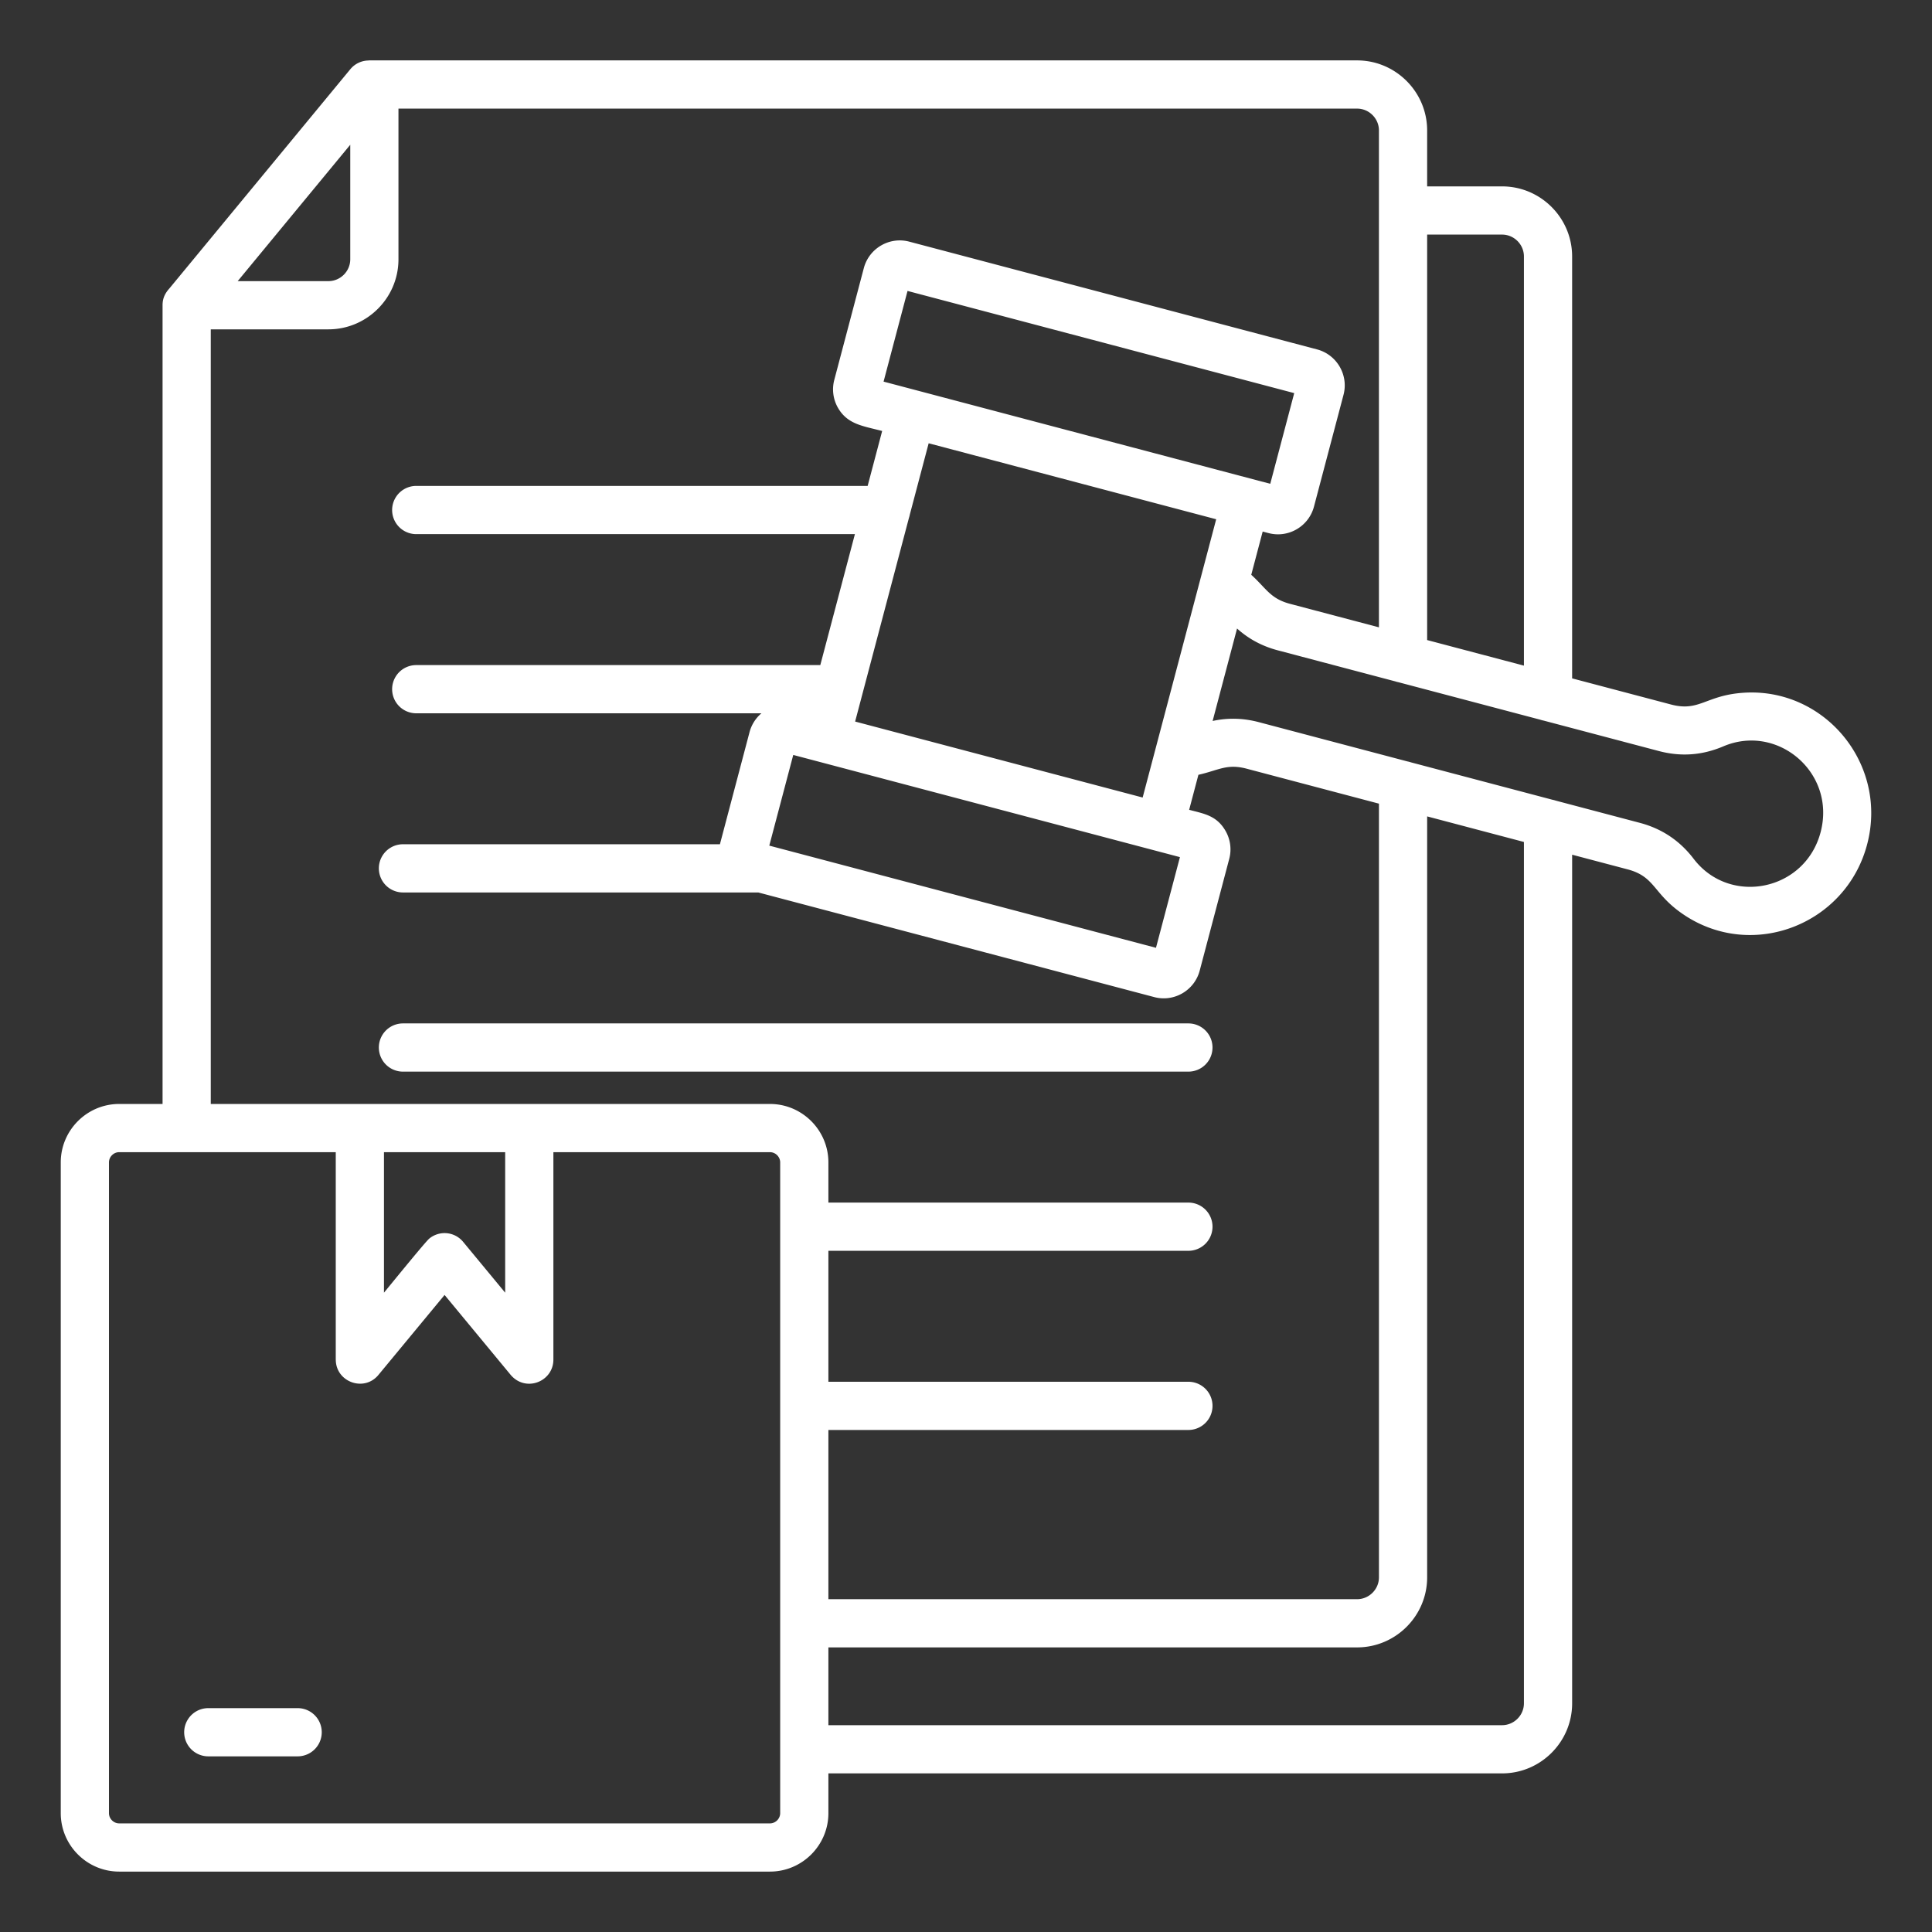 <svg xmlns="http://www.w3.org/2000/svg" version="1.1" xmlns:xlink="http://www.w3.org/1999/xlink" width="512" height="512" x="0" y="0" viewBox="0 0 512 512" style="enable-background:new 0 0 512 512" xml:space="preserve"><rect x="0" y="0" width="512" height="512" fill="#333333" stroke="none"/><g><path fill-rule="evenodd" d="M62.992 74.503h24.043c3.17 0 5.787-2.616 5.787-5.787V38.36zm43.796 209.489a6.388 6.388 0 1 1 0-12.776h208.151a6.388 6.388 0 1 1 0 12.776h-208.15zM55.199 465.45a6.388 6.388 0 1 1 0-12.776h23.68a6.388 6.388 0 1 1 0 12.776zm46.555-160.112v37.238c1.629-1.969 10.966-13.475 11.995-14.326a6.38 6.38 0 0 1 8.982.848l11.146 13.478v-37.238h-32.124zm44.899 0v54.973c0 5.91-7.545 8.862-11.51 3.817l-17.327-20.951-17.534 21.201c-3.809 4.605-11.292 1.867-11.295-4.067h-.008v-54.972h-57.39c-1.479 0-2.712 1.233-2.712 2.711v172.456c0 1.479 1.233 2.711 2.712 2.711h172.456c1.479 0 2.711-1.233 2.711-2.711V308.05c0-1.478-1.233-2.711-2.711-2.711h-57.391zm257.202-82.208-25.646-6.777v201.663c0 10.221-8.341 18.561-18.562 18.561H219.531v20.613h178.537c3.17 0 5.787-2.617 5.787-5.786zm12.776-43.353 26.22 6.929c7.482 1.977 9.152-2.394 19.009-3.106 21.597-1.56 38.588 18.833 32.945 40.19-5.606 21.215-30.313 30.819-48.512 18.664-8.305-5.547-7.465-10.084-14.972-12.067l-14.689-3.882v224.898c0 10.222-8.341 18.562-18.562 18.562H219.533v10.54c0 8.531-6.957 15.487-15.487 15.487H31.589c-8.531 0-15.487-6.956-15.487-15.487V308.049c0-8.531 6.957-15.487 15.487-15.487h11.492V80.891c0-1.854.658-3.164 1.826-4.471l47.925-58.067a6.35 6.35 0 0 1 4.915-2.322v-.024h261.899c10.223 0 18.562 8.343 18.562 18.563v14.825h19.859c10.223 0 18.562 8.343 18.562 18.563v111.82zm-38.422-10.153 25.646 6.777V67.957c0-3.169-2.618-5.787-5.787-5.787h-19.859zm-56.853 21.444 6.476-24.506c3.111 2.807 6.705 4.704 10.802 5.786l31.118 8.223c.283.097.574.174.873.231l37.549 9.922c.283.097.574.174.873.231l30.561 8.076c5.887 1.555 11.506 1.137 17.106-1.245 14.406-6.128 29.92 7.035 25.765 22.761-4.127 15.618-24.09 19.566-33.644 7.047-3.673-4.812-8.421-7.988-14.27-9.534l-22.252-5.88a6.452 6.452 0 0 0-.869-.23l-37.55-9.923a6.379 6.379 0 0 0-.874-.231l-39.426-10.419c-4.092-1.081-8.161-1.202-12.236-.311zm-117.487 33.031 6.35-24.031 102.476 27.08-6.35 24.031zm30.286-122.967 102.476 27.08 6.35-24.031-102.476-27.08zm88.145 36.476-76.196-20.135-4.99 18.885a6.43 6.43 0 0 1-.231.875l-14.266 53.985 76.197 20.135 19.488-73.745zm13.873 3.666c5.263 1.391 10.659-1.774 12.045-7.02l7.826-29.615c1.391-5.263-1.775-10.659-7.02-12.045L240.965 64.039c-5.264-1.391-10.659 1.774-12.045 7.02l-7.826 29.615a9.81 9.81 0 0 0 1.01 7.457c2.558 4.397 6.738 4.78 11.678 6.085l-3.847 14.558H110.307a6.388 6.388 0 1 0 0 12.776h116.252l-9.171 34.705H110.307a6.388 6.388 0 1 0 0 12.776h91.48a9.825 9.825 0 0 0-3.152 4.996l-7.85 29.709H106.79a6.388 6.388 0 1 0 0 12.776h94.164l104.936 27.729c5.255 1.389 10.655-1.761 12.045-7.02l7.826-29.615a9.807 9.807 0 0 0-1.01-7.457c-2.342-4.023-5.613-4.483-9.613-5.54l2.452-9.278c5.341-1.196 7.527-3.008 12.761-1.625l35.085 9.271v205.04c0 3.168-2.617 5.786-5.787 5.786H219.533v-44.846h95.408a6.388 6.388 0 1 0 0-12.776h-95.408v-34.707h95.408a6.388 6.388 0 1 0 0-12.776h-95.408V308.05c0-8.531-6.957-15.487-15.487-15.487H55.857V87.279h31.178c10.223 0 18.562-8.339 18.562-18.562V28.783h254.05c3.17 0 5.787 2.619 5.787 5.788v131.678l-23.556-6.225c-5.238-1.383-6.265-4.056-10.282-7.701l3.028-11.458 1.55.41z" fill="#ffffff" opacity="1" data-original="#000000"></path></g></svg>